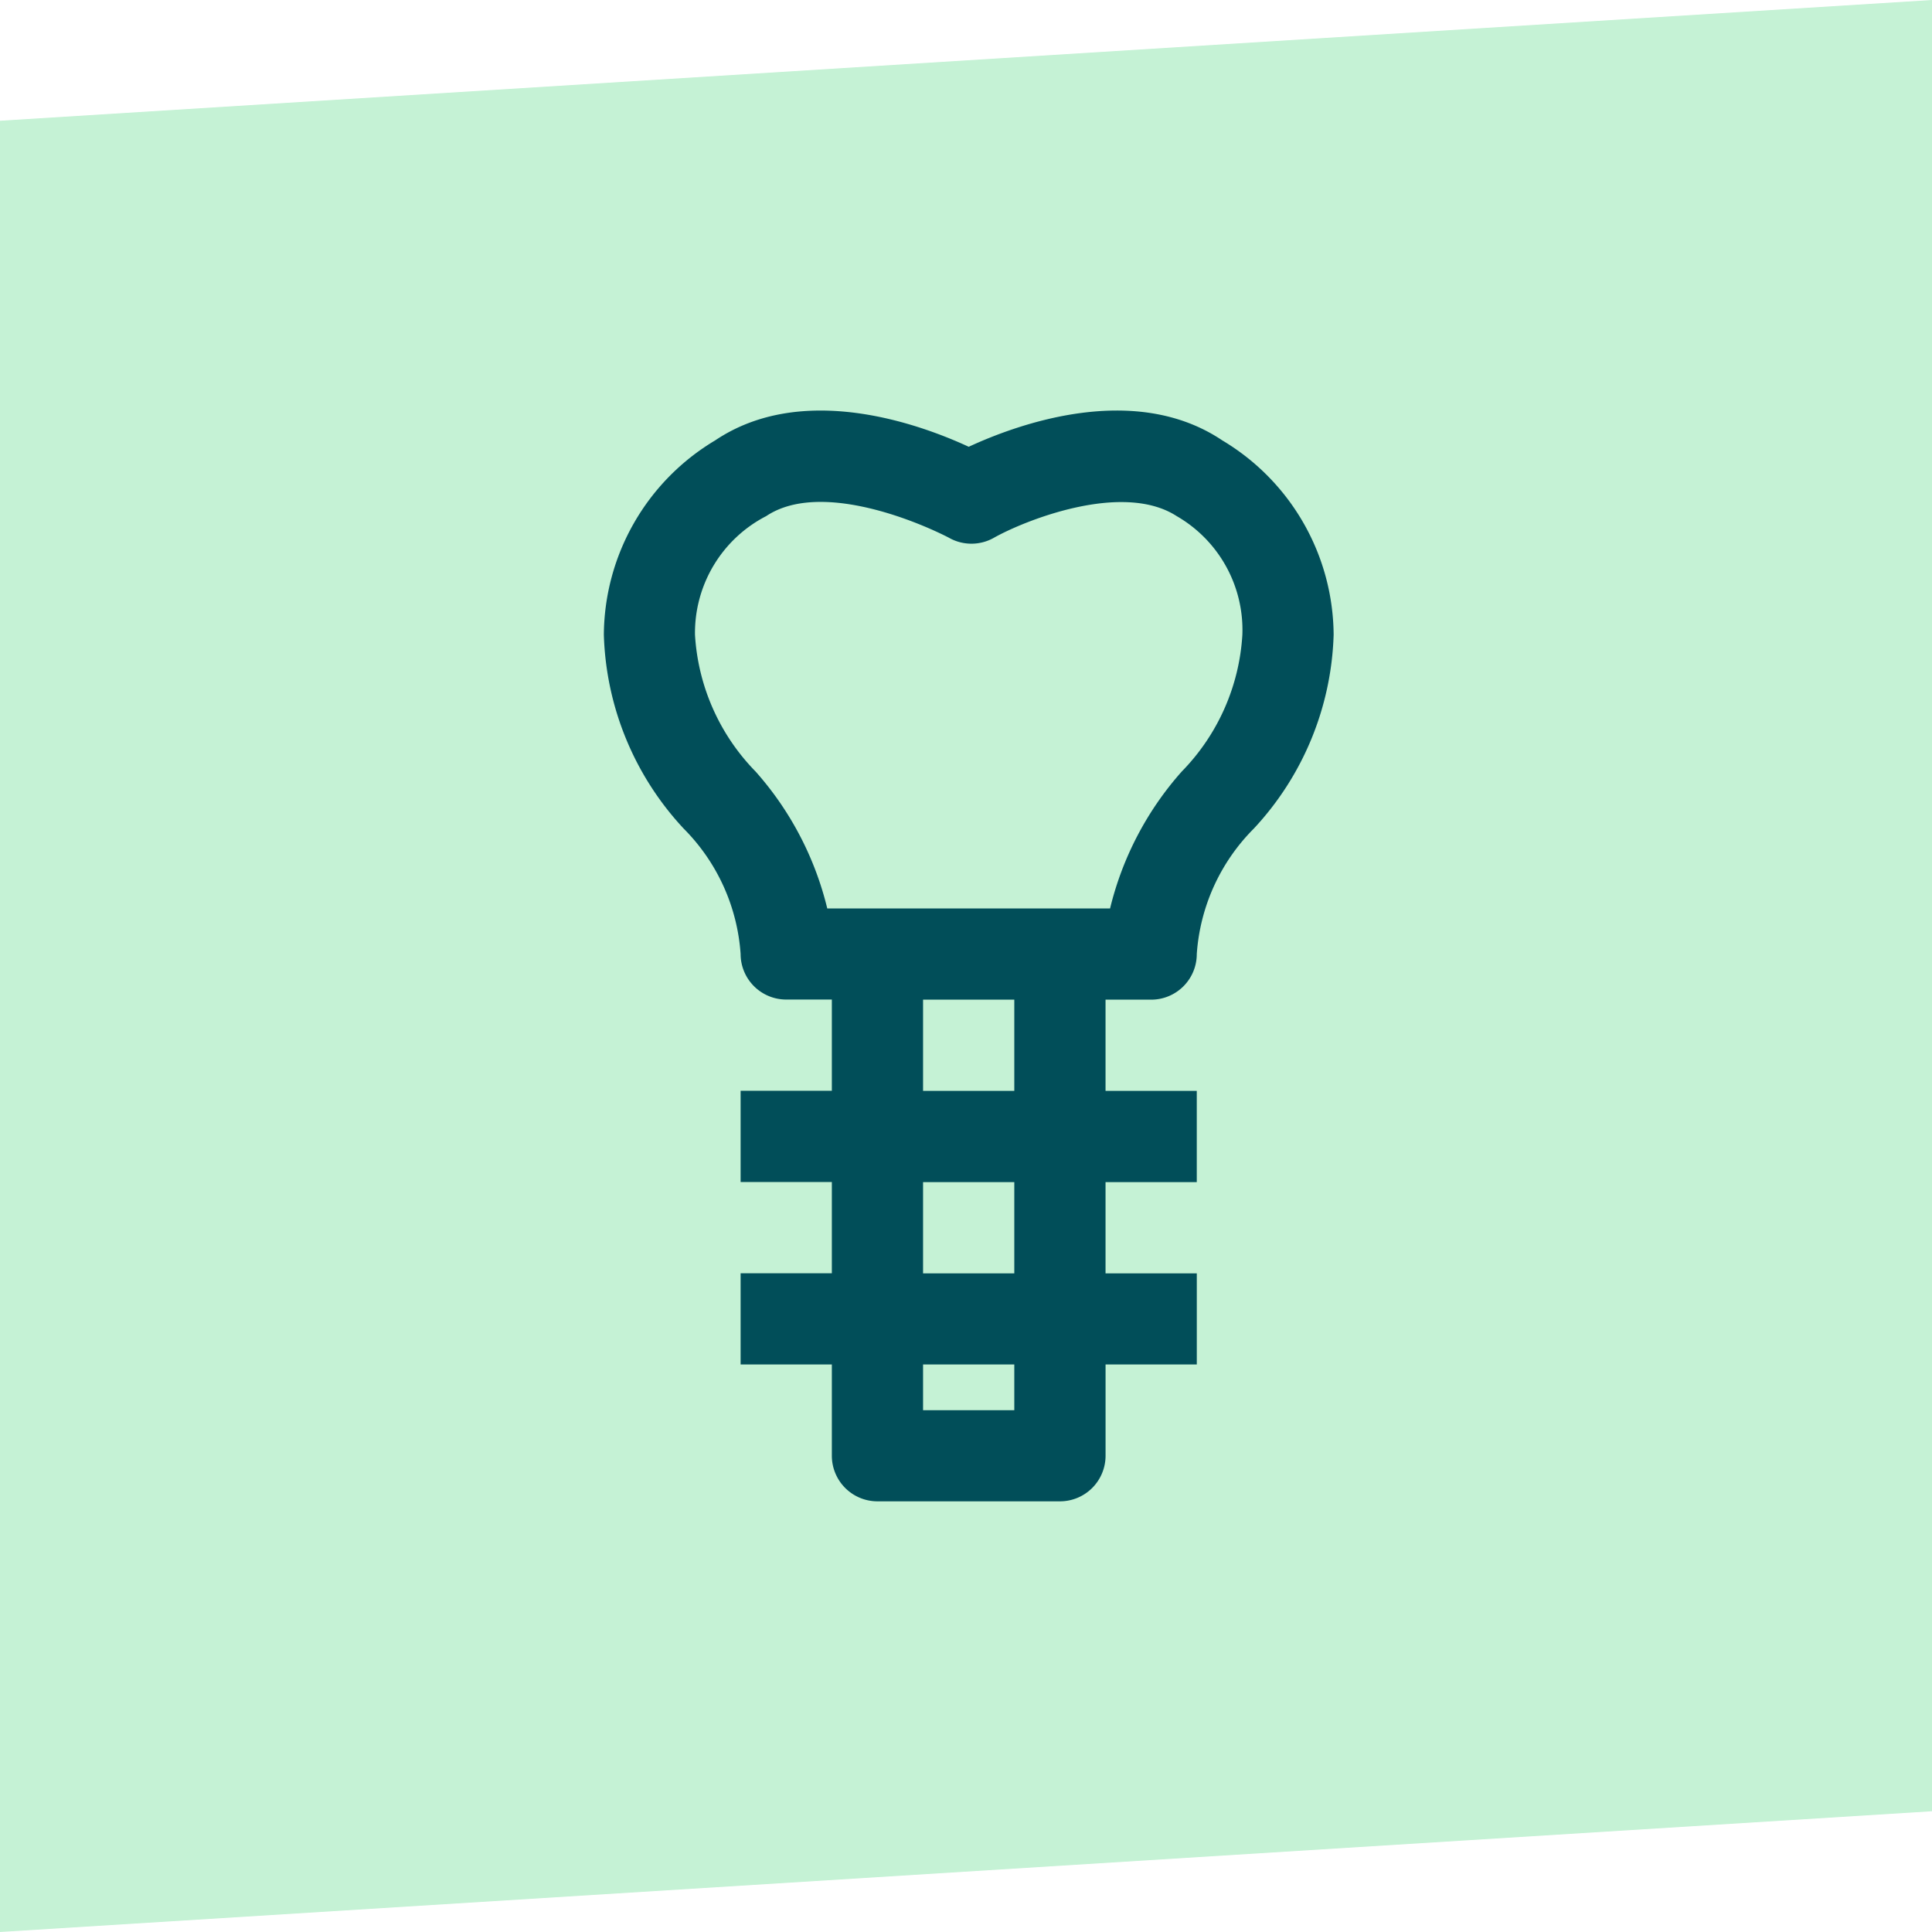 <svg xmlns="http://www.w3.org/2000/svg" width="80" height="80" viewBox="0 0 80 80">
  <g id="ikona" transform="translate(23 19.999)">
    <path id="Path_46" data-name="Path 46" d="M0,5,80,0V75L0,80Z" transform="translate(-23 -19.999)" fill="#c5f2d5"/>
    <g id="_003-dentist" data-name="003-dentist" transform="translate(-82.422 -2.999)">
      <g id="Group_15" data-name="Group 15" transform="translate(84.422 0)">
        <path id="Path_49" data-name="Path 49" d="M110.035,1.236c-3.627-2.437-8.462-.68-10.5.264-2.04-.944-6.876-2.7-10.5-.264a9.444,9.444,0,0,0-4.609,8.047,12.3,12.3,0,0,0,3.306,8.028A8.141,8.141,0,0,1,90.089,22.5a1.889,1.889,0,0,0,1.889,1.889h1.889v3.778H90.089v3.778h3.778v3.778H90.089V39.5h3.778v3.778a1.889,1.889,0,0,0,1.889,1.889h7.556a1.889,1.889,0,0,0,1.889-1.889V39.5h3.778V35.727H105.2V31.949h3.778V28.172H105.2V24.394h1.889a1.889,1.889,0,0,0,1.889-1.889,8.141,8.141,0,0,1,2.361-5.194,12.3,12.3,0,0,0,3.306-8.028A9.444,9.444,0,0,0,110.035,1.236Zm-8.613,40.158H97.644V39.5h3.778Zm0-5.667H97.644V31.949h3.778Zm0-7.556H97.644V24.394h3.778Zm9.444-18.889a8.84,8.84,0,0,1-2.512,5.667,13.222,13.222,0,0,0-2.966,5.667H93.677a13.223,13.223,0,0,0-2.966-5.667A8.84,8.84,0,0,1,88.2,9.283a5.44,5.44,0,0,1,2.947-4.911c2.172-1.454,6.12.151,7.556.888a1.889,1.889,0,0,0,1.889,0c1.247-.7,5.308-2.342,7.556-.888A5.44,5.44,0,0,1,110.866,9.283Z" transform="translate(-84.422 0)" fill="#014e59"/>
      </g>
    </g>
  </g>
</svg>
